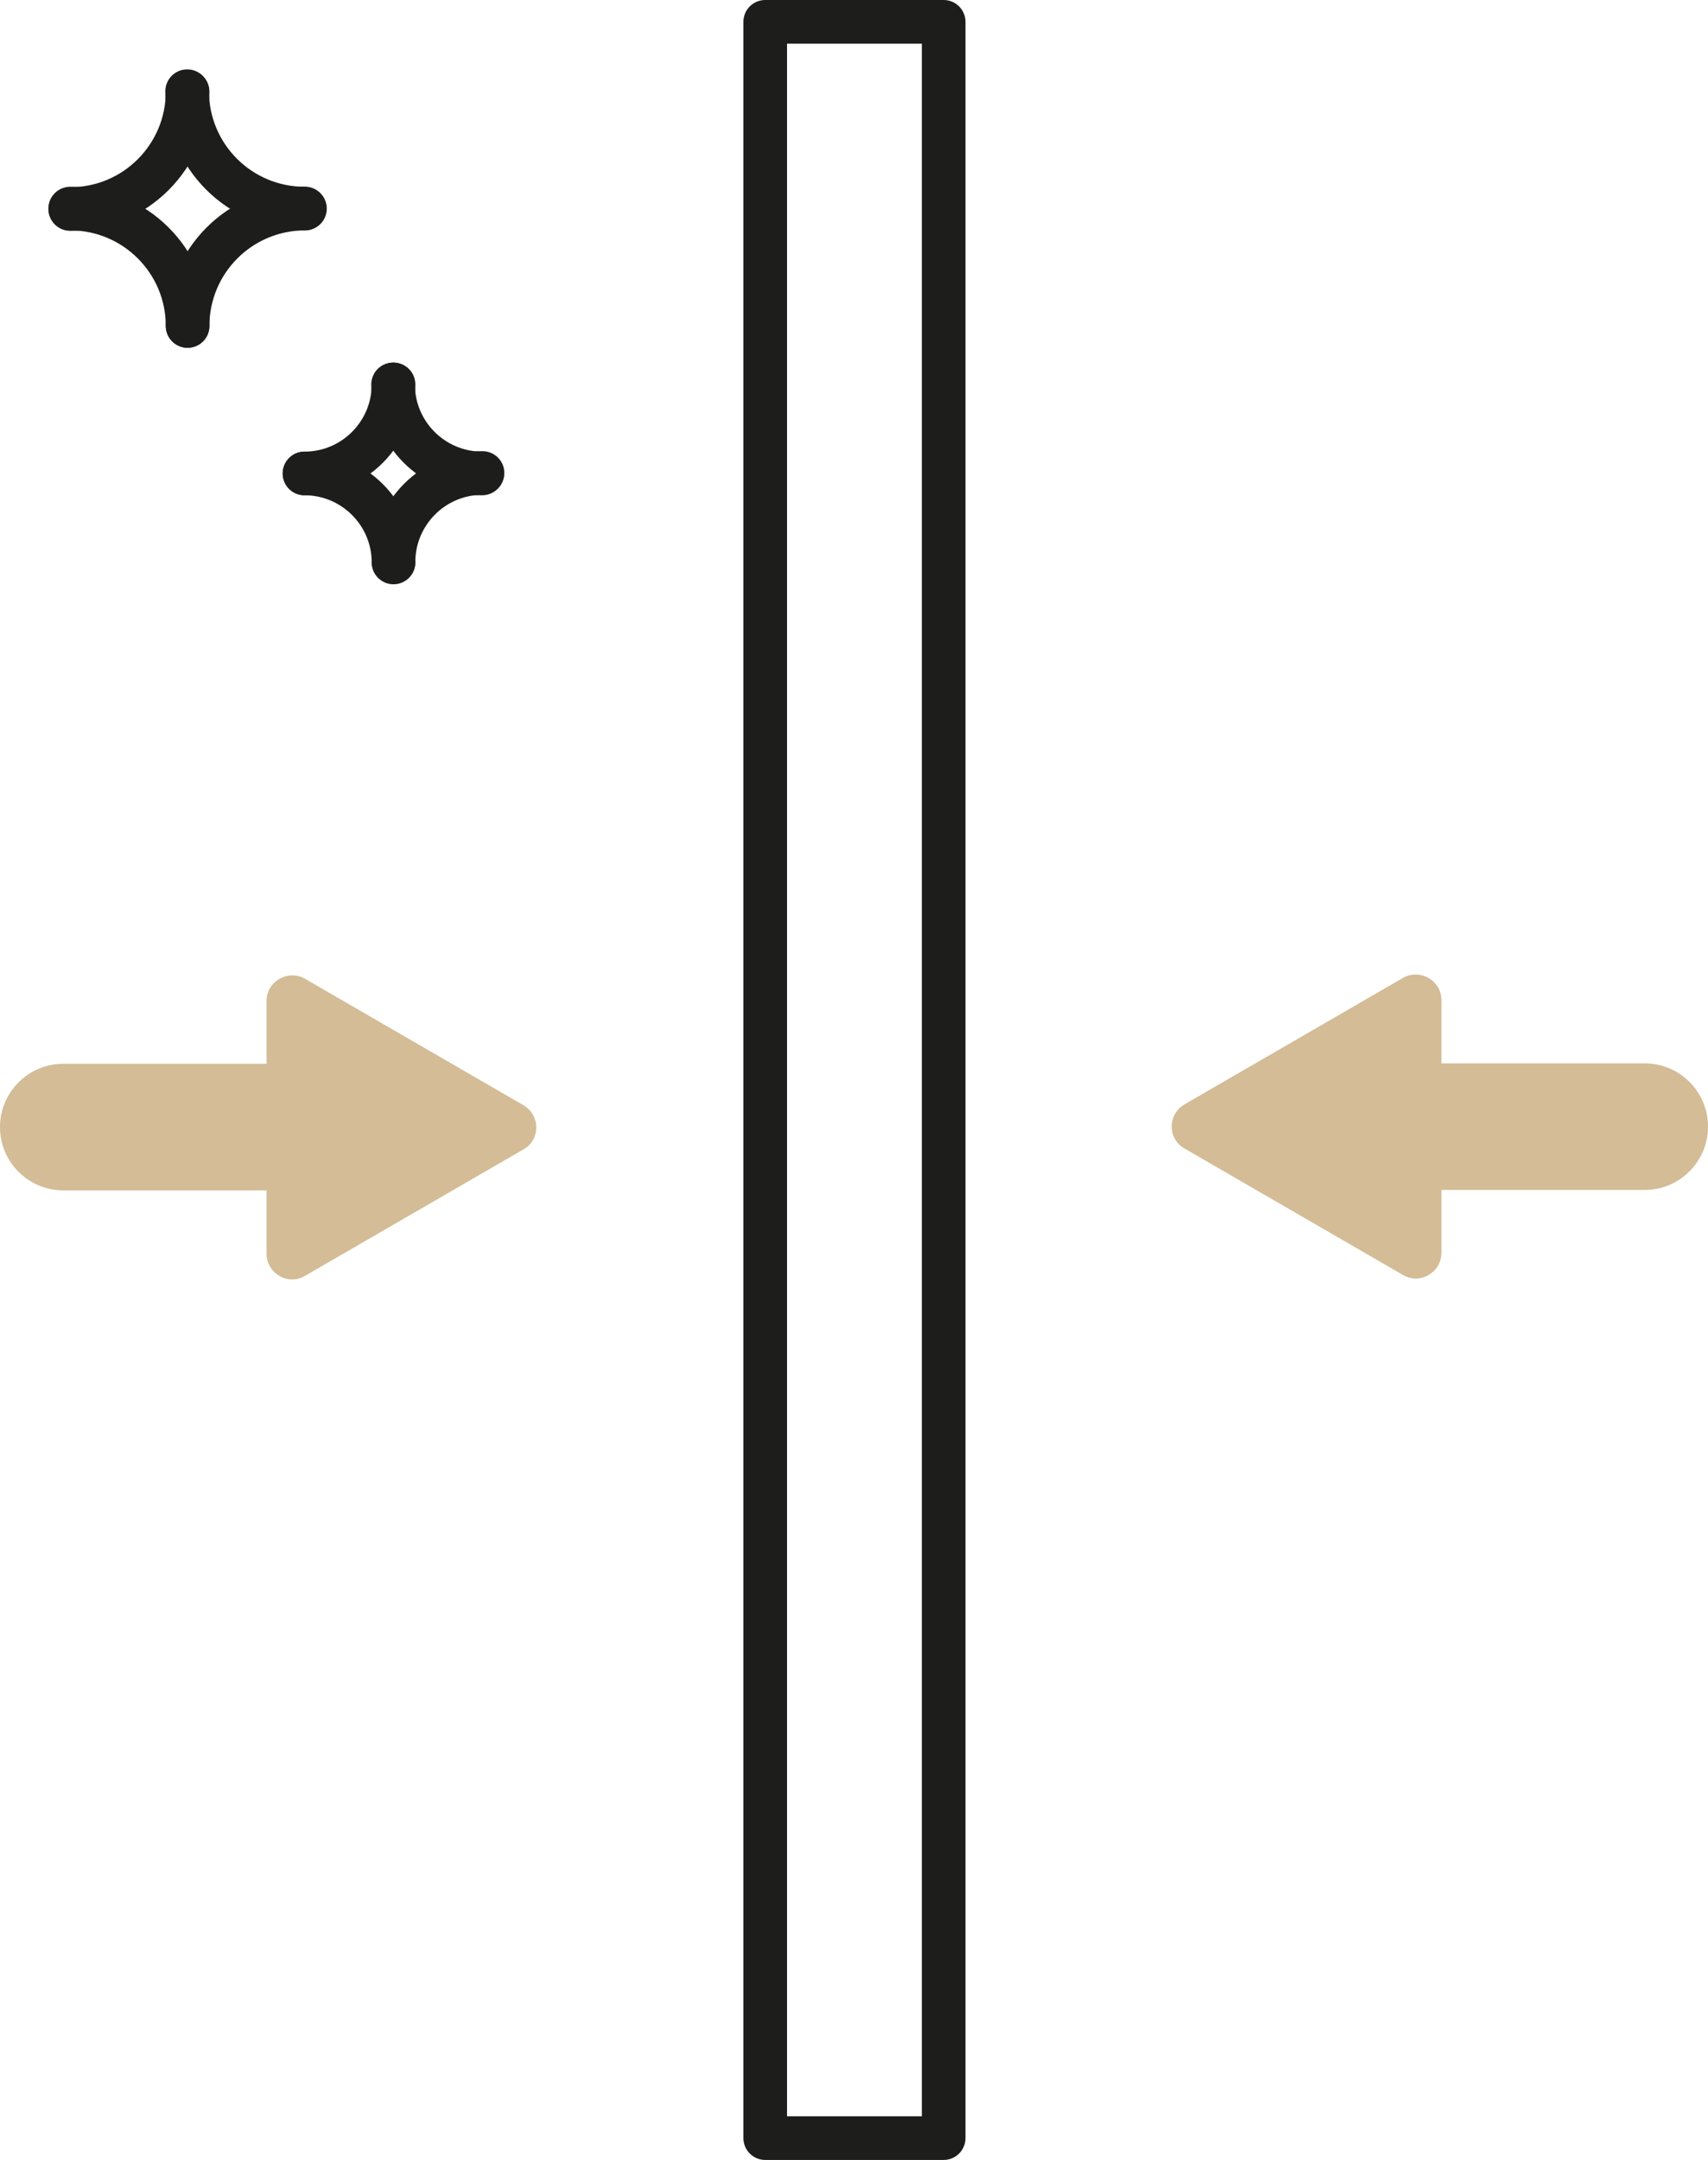 <?xml version="1.0" encoding="UTF-8"?>
<svg id="Calque_2" data-name="Calque 2" xmlns="http://www.w3.org/2000/svg" viewBox="0 0 39.15 49.5">
  <defs>
    <style>
      .cls-1 {
        fill: none;
        stroke: #1d1d1b;
        stroke-linecap: round;
        stroke-linejoin: round;
      }

      .cls-2 {
        fill: #d3bc96;
      }
    </style>
  </defs>
  <g id="Calque_1-2" data-name="Calque 1">
    <rect class="cls-1" x="17.54" y=".5" width="4.09" height="48.5"/>
    <g>
      <path class="cls-2" d="M37.7,27.27h-5.81c-.8,0-1.45-.65-1.45-1.45s.65-1.45,1.45-1.45h5.81c.8,0,1.45.65,1.45,1.45s-.65,1.45-1.45,1.45Z"/>
      <path class="cls-2" d="M32.16,22.41l-5.01,2.9c-.39.23-.39.79,0,1.01l5.01,2.9c.39.23.88-.06.88-.51v-5.79c0-.45-.49-.73-.88-.51Z"/>
    </g>
    <g>
      <path class="cls-2" d="M1.45,27.28h5.81c.8,0,1.45-.65,1.45-1.45s-.65-1.45-1.45-1.45H1.45c-.8,0-1.45.65-1.45,1.45s.65,1.45,1.45,1.45Z"/>
      <path class="cls-2" d="M6.99,22.43l5.01,2.9c.39.23.39.79,0,1.01l-5.01,2.9c-.39.23-.88-.06-.88-.51v-5.79c0-.45.49-.73.88-.51Z"/>
    </g>
    <g>
      <path class="cls-1" d="M4.3,2.1c0,1.48-1.2,2.69-2.69,2.69"/>
      <path class="cls-1" d="M1.61,4.78c1.48,0,2.69,1.2,2.69,2.69"/>
      <path class="cls-1" d="M4.3,7.47c0-1.48,1.2-2.69,2.69-2.69"/>
      <path class="cls-1" d="M6.98,4.78c-1.48,0-2.69-1.2-2.69-2.69"/>
    </g>
    <g>
      <path class="cls-1" d="M9.02,8.81c0,1.12-.91,2.04-2.04,2.04"/>
      <path class="cls-1" d="M6.98,10.85c1.12,0,2.04.91,2.04,2.04"/>
      <path class="cls-1" d="M9.02,12.88c0-1.12.91-2.04,2.04-2.04"/>
      <path class="cls-1" d="M11.05,10.85c-1.12,0-2.04-.91-2.04-2.04"/>
    </g>
  </g>
</svg>